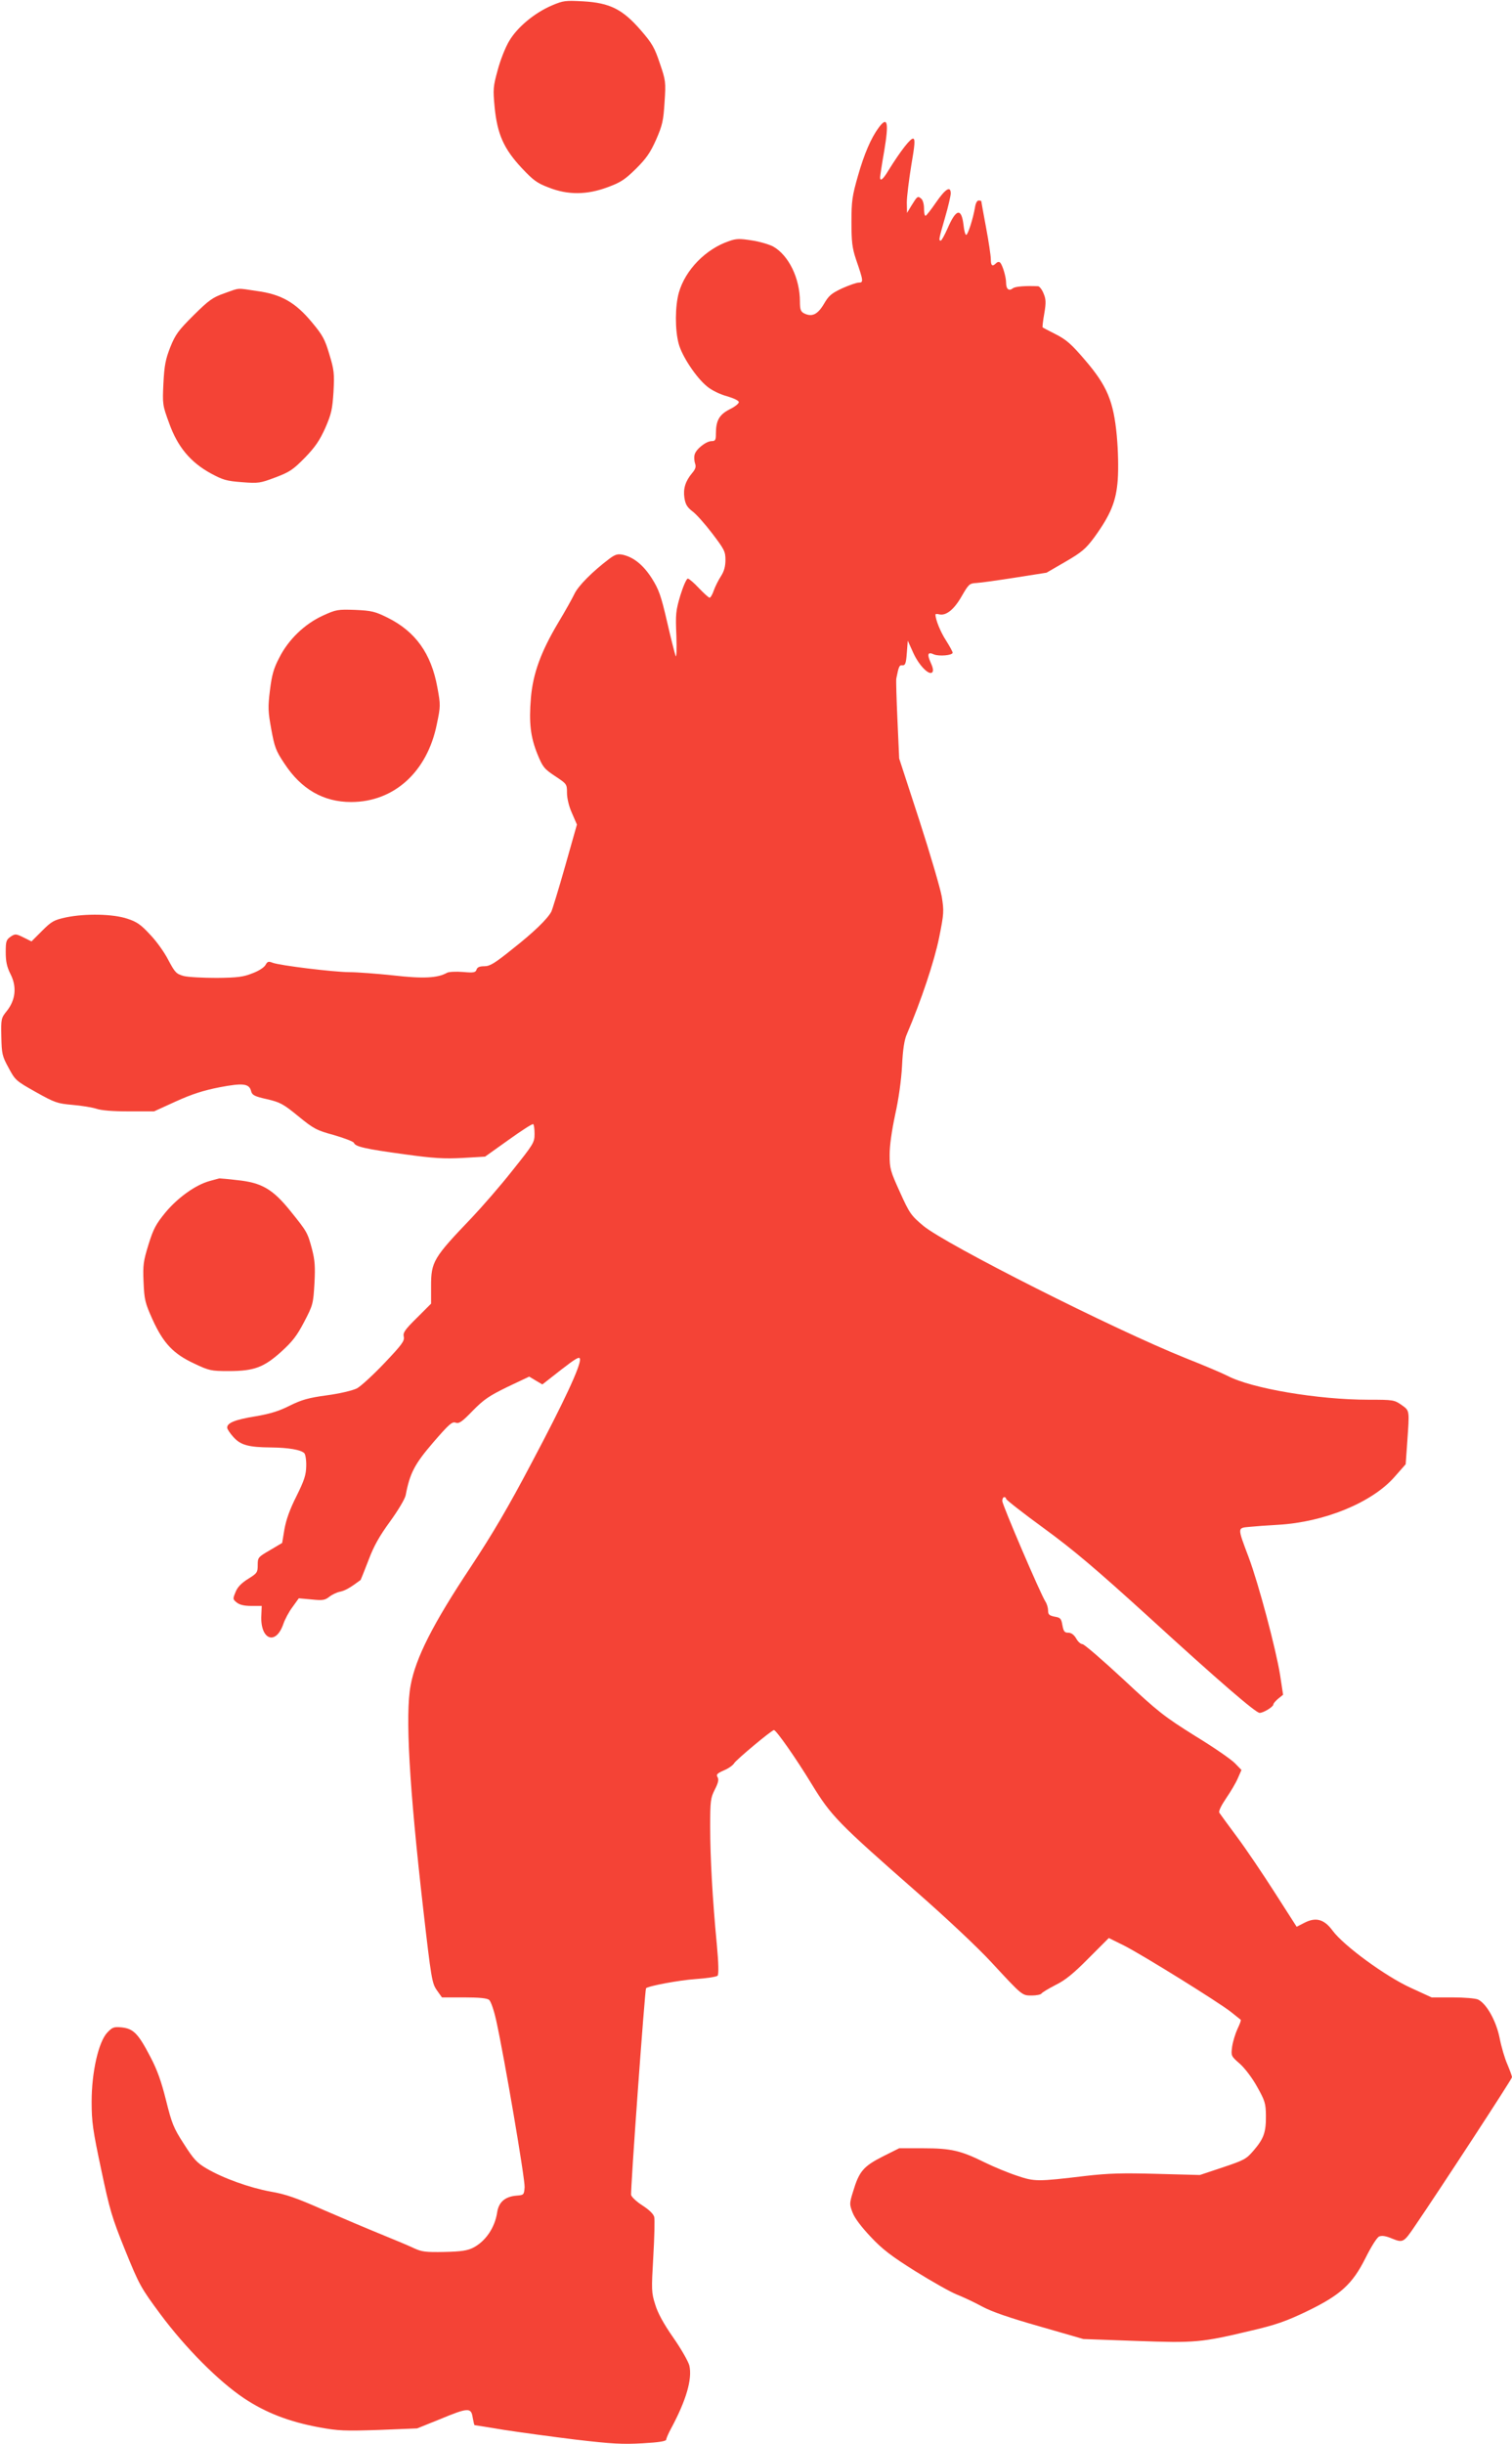 <?xml version="1.0" standalone="no"?>
<!DOCTYPE svg PUBLIC "-//W3C//DTD SVG 20010904//EN"
 "http://www.w3.org/TR/2001/REC-SVG-20010904/DTD/svg10.dtd">
<svg version="1.0" xmlns="http://www.w3.org/2000/svg"
 width="792pt" height="1280pt" viewBox="0 0 792 1280"
 preserveAspectRatio="xMidYMid meet">
<g transform="translate(0,1280) scale(0.1,-0.1)"
fill="#f44336" stroke="none">
<path d="M2892 12772 c-92 -39 -183 -115 -225 -187 -20 -33 -47 -102 -60 -152
-24 -87 -25 -100 -16 -195 14 -141 48 -217 141 -317 61 -65 81 -80 142 -103
101 -40 201 -39 310 2 68 25 90 40 148 97 54 54 74 83 105 152 33 76 38 99 44
196 7 106 6 114 -25 204 -27 81 -40 104 -99 172 -95 110 -162 144 -302 152
-93 5 -104 4 -163 -21z"/>
<path d="M4603 12132 c-40 -54 -76 -137 -109 -253 -30 -105 -34 -131 -34 -242
0 -103 4 -135 23 -193 40 -116 41 -124 15 -124 -12 0 -51 -14 -87 -30 -57 -27
-70 -38 -96 -83 -33 -55 -63 -69 -105 -47 -16 9 -20 21 -20 61 0 122 -59 242
-140 288 -21 11 -71 26 -112 32 -63 10 -82 10 -120 -4 -121 -41 -228 -150
-262 -269 -20 -70 -21 -195 -1 -268 17 -65 92 -178 149 -224 24 -20 67 -41
104 -51 37 -11 62 -23 62 -31 0 -8 -22 -25 -49 -38 -54 -28 -71 -59 -71 -127
0 -33 -3 -39 -22 -39 -30 0 -85 -44 -90 -73 -3 -13 -1 -33 3 -45 6 -16 2 -29
-16 -50 -35 -42 -47 -81 -40 -129 5 -33 14 -49 41 -70 20 -14 67 -67 105 -117
63 -83 69 -94 69 -138 0 -34 -7 -60 -24 -86 -13 -20 -30 -54 -37 -74 -7 -21
-17 -38 -22 -38 -5 0 -30 23 -56 50 -26 28 -52 50 -58 50 -7 0 -24 -39 -39
-87 -24 -81 -26 -98 -21 -213 2 -70 1 -116 -4 -105 -4 11 -25 92 -45 180 -32
138 -43 168 -80 227 -45 70 -95 110 -152 123 -27 5 -39 2 -70 -21 -90 -68
-163 -142 -183 -184 -12 -25 -50 -93 -85 -151 -90 -151 -132 -265 -143 -393
-11 -132 -2 -205 34 -295 28 -68 35 -77 92 -115 62 -41 63 -42 63 -88 0 -28
10 -71 26 -106 l26 -60 -62 -219 c-34 -120 -67 -227 -72 -237 -20 -38 -93
-109 -204 -196 -93 -75 -118 -90 -147 -90 -25 0 -37 -5 -41 -18 -5 -15 -15
-17 -71 -12 -36 3 -73 1 -83 -4 -49 -28 -125 -32 -281 -14 -86 9 -190 17 -231
17 -88 1 -363 35 -401 49 -23 9 -28 7 -38 -11 -7 -13 -36 -32 -69 -44 -47 -19
-79 -23 -187 -24 -72 0 -150 4 -173 10 -39 11 -45 18 -80 83 -20 40 -63 100
-96 134 -47 51 -69 67 -119 83 -74 25 -218 28 -321 7 -63 -14 -75 -20 -125
-70 l-56 -56 -42 21 c-39 19 -43 20 -67 4 -23 -16 -26 -24 -26 -81 0 -49 6
-77 25 -115 34 -66 27 -135 -19 -193 -30 -37 -31 -41 -29 -135 2 -89 4 -101
38 -163 35 -65 38 -68 143 -127 100 -56 113 -60 192 -67 47 -4 102 -13 124
-20 25 -9 85 -14 171 -14 l132 0 114 52 c86 39 143 57 228 74 126 24 157 20
167 -22 5 -19 19 -26 82 -40 69 -16 86 -25 164 -89 81 -66 95 -74 187 -99 55
-16 102 -34 105 -41 7 -20 61 -32 266 -60 153 -21 206 -24 303 -19 l118 7 122
87 c67 48 125 86 130 83 4 -2 7 -25 7 -51 0 -45 -5 -53 -116 -192 -63 -80
-159 -190 -212 -246 -202 -211 -214 -231 -214 -359 l0 -92 -74 -74 c-63 -62
-74 -78 -69 -99 5 -22 -10 -42 -101 -138 -59 -62 -124 -122 -145 -133 -23 -11
-89 -27 -157 -36 -96 -13 -131 -23 -194 -54 -57 -29 -104 -43 -180 -56 -105
-17 -148 -34 -148 -59 0 -8 15 -30 33 -50 38 -42 79 -53 197 -54 91 -1 156
-12 174 -30 6 -6 11 -37 10 -68 -1 -47 -10 -74 -51 -157 -35 -69 -54 -123 -63
-173 l-12 -72 -64 -38 c-62 -36 -64 -38 -64 -78 0 -38 -3 -43 -50 -72 -35 -22
-56 -43 -66 -69 -15 -36 -15 -38 6 -55 15 -12 39 -18 77 -18 l54 0 -2 -49 c-7
-127 75 -161 115 -46 8 24 29 64 48 89 l33 46 67 -6 c58 -6 70 -4 93 14 14 11
40 24 58 27 26 6 51 20 106 61 1 2 20 48 41 103 28 75 57 126 113 203 42 58
78 118 82 138 22 116 47 163 144 276 83 96 99 110 117 104 18 -7 33 3 90 62
59 60 86 78 182 125 l114 54 35 -21 34 -20 97 76 c80 62 98 72 100 57 5 -33
-82 -221 -253 -543 -122 -232 -205 -373 -320 -547 -198 -298 -288 -476 -314
-619 -29 -152 -7 -531 65 -1163 43 -376 47 -397 72 -433 l27 -38 116 0 c77 0
121 -4 131 -13 9 -7 25 -53 37 -107 43 -194 152 -835 149 -874 -3 -40 -4 -41
-42 -44 -61 -5 -94 -34 -102 -89 -12 -79 -61 -151 -126 -184 -30 -15 -62 -20
-150 -22 -98 -2 -119 1 -158 19 -25 12 -101 44 -170 72 -69 28 -206 86 -305
129 -142 63 -200 83 -277 96 -109 20 -247 69 -336 121 -51 30 -68 49 -119 129
-54 83 -63 107 -93 227 -25 100 -46 160 -83 230 -63 121 -88 146 -149 153 -42
4 -49 1 -76 -27 -46 -49 -82 -207 -82 -362 0 -106 6 -148 50 -355 45 -213 56
-251 126 -424 74 -182 82 -196 185 -335 131 -176 304 -350 437 -439 114 -76
236 -123 392 -152 103 -19 136 -20 315 -14 l200 8 119 48 c149 62 164 62 172
9 4 -22 8 -40 10 -40 2 0 72 -11 156 -25 84 -13 253 -36 376 -51 187 -22 244
-25 348 -19 89 5 124 11 124 20 0 6 12 34 27 61 77 144 110 255 94 326 -5 20
-42 86 -84 146 -51 73 -82 130 -95 174 -20 63 -20 76 -10 250 6 101 8 195 5
208 -4 16 -27 38 -61 60 -30 19 -57 44 -60 55 -5 17 72 1076 78 1083 12 12
173 42 258 48 60 4 112 12 117 18 6 7 5 66 -4 161 -23 240 -35 459 -35 618 0
136 2 151 24 195 18 35 22 52 15 65 -9 14 -3 20 33 36 24 10 48 27 54 38 11
18 196 173 208 173 12 0 117 -150 199 -285 101 -165 135 -200 551 -565 153
-134 320 -291 388 -365 165 -178 161 -175 213 -175 24 0 47 5 50 10 4 6 37 26
74 45 51 25 94 60 173 140 l106 106 81 -40 c98 -50 496 -297 560 -348 25 -20
48 -38 50 -40 3 -2 -5 -23 -17 -48 -11 -24 -24 -66 -28 -93 -6 -48 -6 -49 40
-89 26 -23 65 -74 91 -121 41 -73 45 -87 46 -149 1 -89 -11 -122 -63 -183 -40
-47 -50 -52 -163 -90 l-120 -40 -225 6 c-182 5 -254 3 -375 -11 -252 -30 -265
-30 -357 1 -46 15 -121 46 -168 69 -127 63 -178 75 -324 75 l-126 0 -88 -44
c-100 -51 -122 -78 -153 -181 -20 -64 -20 -68 -3 -112 11 -29 46 -75 95 -127
61 -65 108 -101 234 -180 87 -54 184 -109 217 -122 33 -13 93 -41 133 -63 50
-27 143 -59 301 -104 l229 -66 276 -10 c311 -11 339 -9 607 55 124 29 178 48
283 98 181 87 243 144 312 282 30 60 59 106 71 112 15 6 35 3 68 -11 57 -23
61 -21 121 68 137 201 507 768 507 777 0 6 -11 36 -24 67 -14 31 -32 93 -41
139 -18 90 -69 180 -113 201 -13 6 -72 11 -133 11 l-110 0 -111 51 c-131 60
-350 220 -408 299 -44 60 -88 72 -149 40 l-39 -20 -114 178 c-62 97 -151 229
-198 292 -47 63 -89 121 -93 127 -5 8 10 38 35 75 24 35 52 82 62 106 l19 43
-34 35 c-19 20 -113 85 -210 144 -161 101 -191 124 -374 295 -110 102 -206
185 -215 185 -9 0 -24 13 -33 30 -12 20 -26 30 -42 30 -19 0 -24 7 -30 39 -6
35 -10 40 -41 45 -28 6 -34 11 -34 32 0 13 -6 35 -14 47 -26 40 -226 507 -226
527 0 11 5 20 10 20 6 0 10 -4 10 -9 0 -5 89 -75 199 -155 156 -114 270 -211
542 -458 376 -344 567 -508 587 -508 20 0 72 32 72 44 0 6 12 19 26 31 l25 20
-16 105 c-22 136 -112 475 -164 614 -60 159 -60 154 2 160 29 3 97 8 152 11
242 14 491 116 609 250 l59 67 8 111 c12 176 14 168 -30 200 -38 26 -43 27
-173 27 -264 0 -613 59 -738 125 -25 13 -124 55 -220 93 -377 151 -1256 595
-1374 693 -64 54 -72 65 -122 176 -50 110 -54 123 -54 196 0 49 11 125 29 210
18 80 32 180 36 255 4 85 12 137 25 166 75 175 144 382 169 505 26 129 26 140
14 216 -8 44 -61 225 -118 401 l-105 322 -9 201 c-5 110 -8 208 -6 218 13 65
16 71 32 69 15 -1 19 10 23 64 l5 65 28 -62 c30 -67 83 -121 100 -104 7 7 5
23 -8 51 -20 45 -15 58 17 43 27 -11 98 -5 98 9 0 5 -15 33 -34 63 -29 44 -56
110 -56 137 0 3 8 4 19 1 36 -9 78 24 118 94 37 64 41 68 77 70 22 1 113 14
203 28 l165 26 100 58 c86 50 106 68 150 127 86 119 115 189 123 303 4 59 2
151 -5 228 -17 182 -51 263 -167 398 -70 82 -97 106 -152 134 -36 18 -68 35
-70 37 -1 1 2 34 9 72 10 58 9 75 -4 106 -8 20 -21 36 -28 37 -67 3 -121 -1
-133 -11 -20 -16 -35 -4 -35 29 0 31 -18 91 -31 106 -6 5 -14 4 -21 -3 -20
-20 -28 -14 -28 21 0 17 -11 92 -25 166 -14 74 -25 136 -25 138 0 1 -6 3 -14
3 -8 0 -16 -15 -19 -37 -10 -58 -37 -143 -46 -143 -5 0 -11 23 -14 52 -11 91
-39 85 -83 -17 -16 -36 -32 -65 -36 -65 -12 0 -11 6 22 120 17 58 30 115 30
127 0 42 -28 24 -77 -47 -26 -38 -51 -70 -55 -70 -5 0 -8 17 -8 39 0 22 -6 44
-15 51 -18 15 -20 13 -51 -37 l-23 -38 -1 55 c0 30 11 117 23 192 19 110 21
138 11 142 -13 5 -66 -63 -130 -166 -28 -47 -44 -60 -44 -37 0 6 9 67 21 135
26 154 18 188 -28 126z"/>
<path d="M1175 11264 c-62 -22 -81 -36 -161 -115 -80 -80 -95 -100 -122 -167
-25 -64 -31 -95 -36 -189 -5 -110 -5 -114 30 -209 44 -124 112 -205 218 -263
63 -34 82 -40 163 -46 87 -7 96 -5 176 25 74 28 92 40 154 103 55 57 77 90
107 156 32 74 37 97 43 190 5 96 3 114 -22 196 -23 78 -35 100 -91 167 -86
104 -161 147 -288 164 -109 16 -87 18 -171 -12z"/>
<path d="M1693 9577 c-97 -44 -182 -126 -230 -221 -30 -57 -39 -91 -49 -171
-11 -89 -10 -111 7 -204 17 -93 24 -113 69 -180 88 -134 204 -201 349 -201
225 0 399 158 449 407 20 95 20 101 3 193 -32 177 -114 292 -260 365 -67 33
-84 37 -170 41 -91 3 -100 2 -168 -29z"/>
<path d="M1097 6615 c-72 -20 -165 -86 -230 -164 -49 -60 -63 -84 -89 -168
-27 -88 -30 -107 -26 -198 4 -92 8 -108 47 -195 57 -125 109 -180 219 -231 78
-37 88 -39 180 -39 133 0 184 19 277 103 58 53 81 83 119 156 45 86 47 94 53
199 5 88 2 123 -12 178 -24 90 -26 93 -112 200 -94 117 -152 151 -281 164 -48
6 -89 9 -92 9 -3 0 -27 -7 -53 -14z"/>
</g>
</svg>
